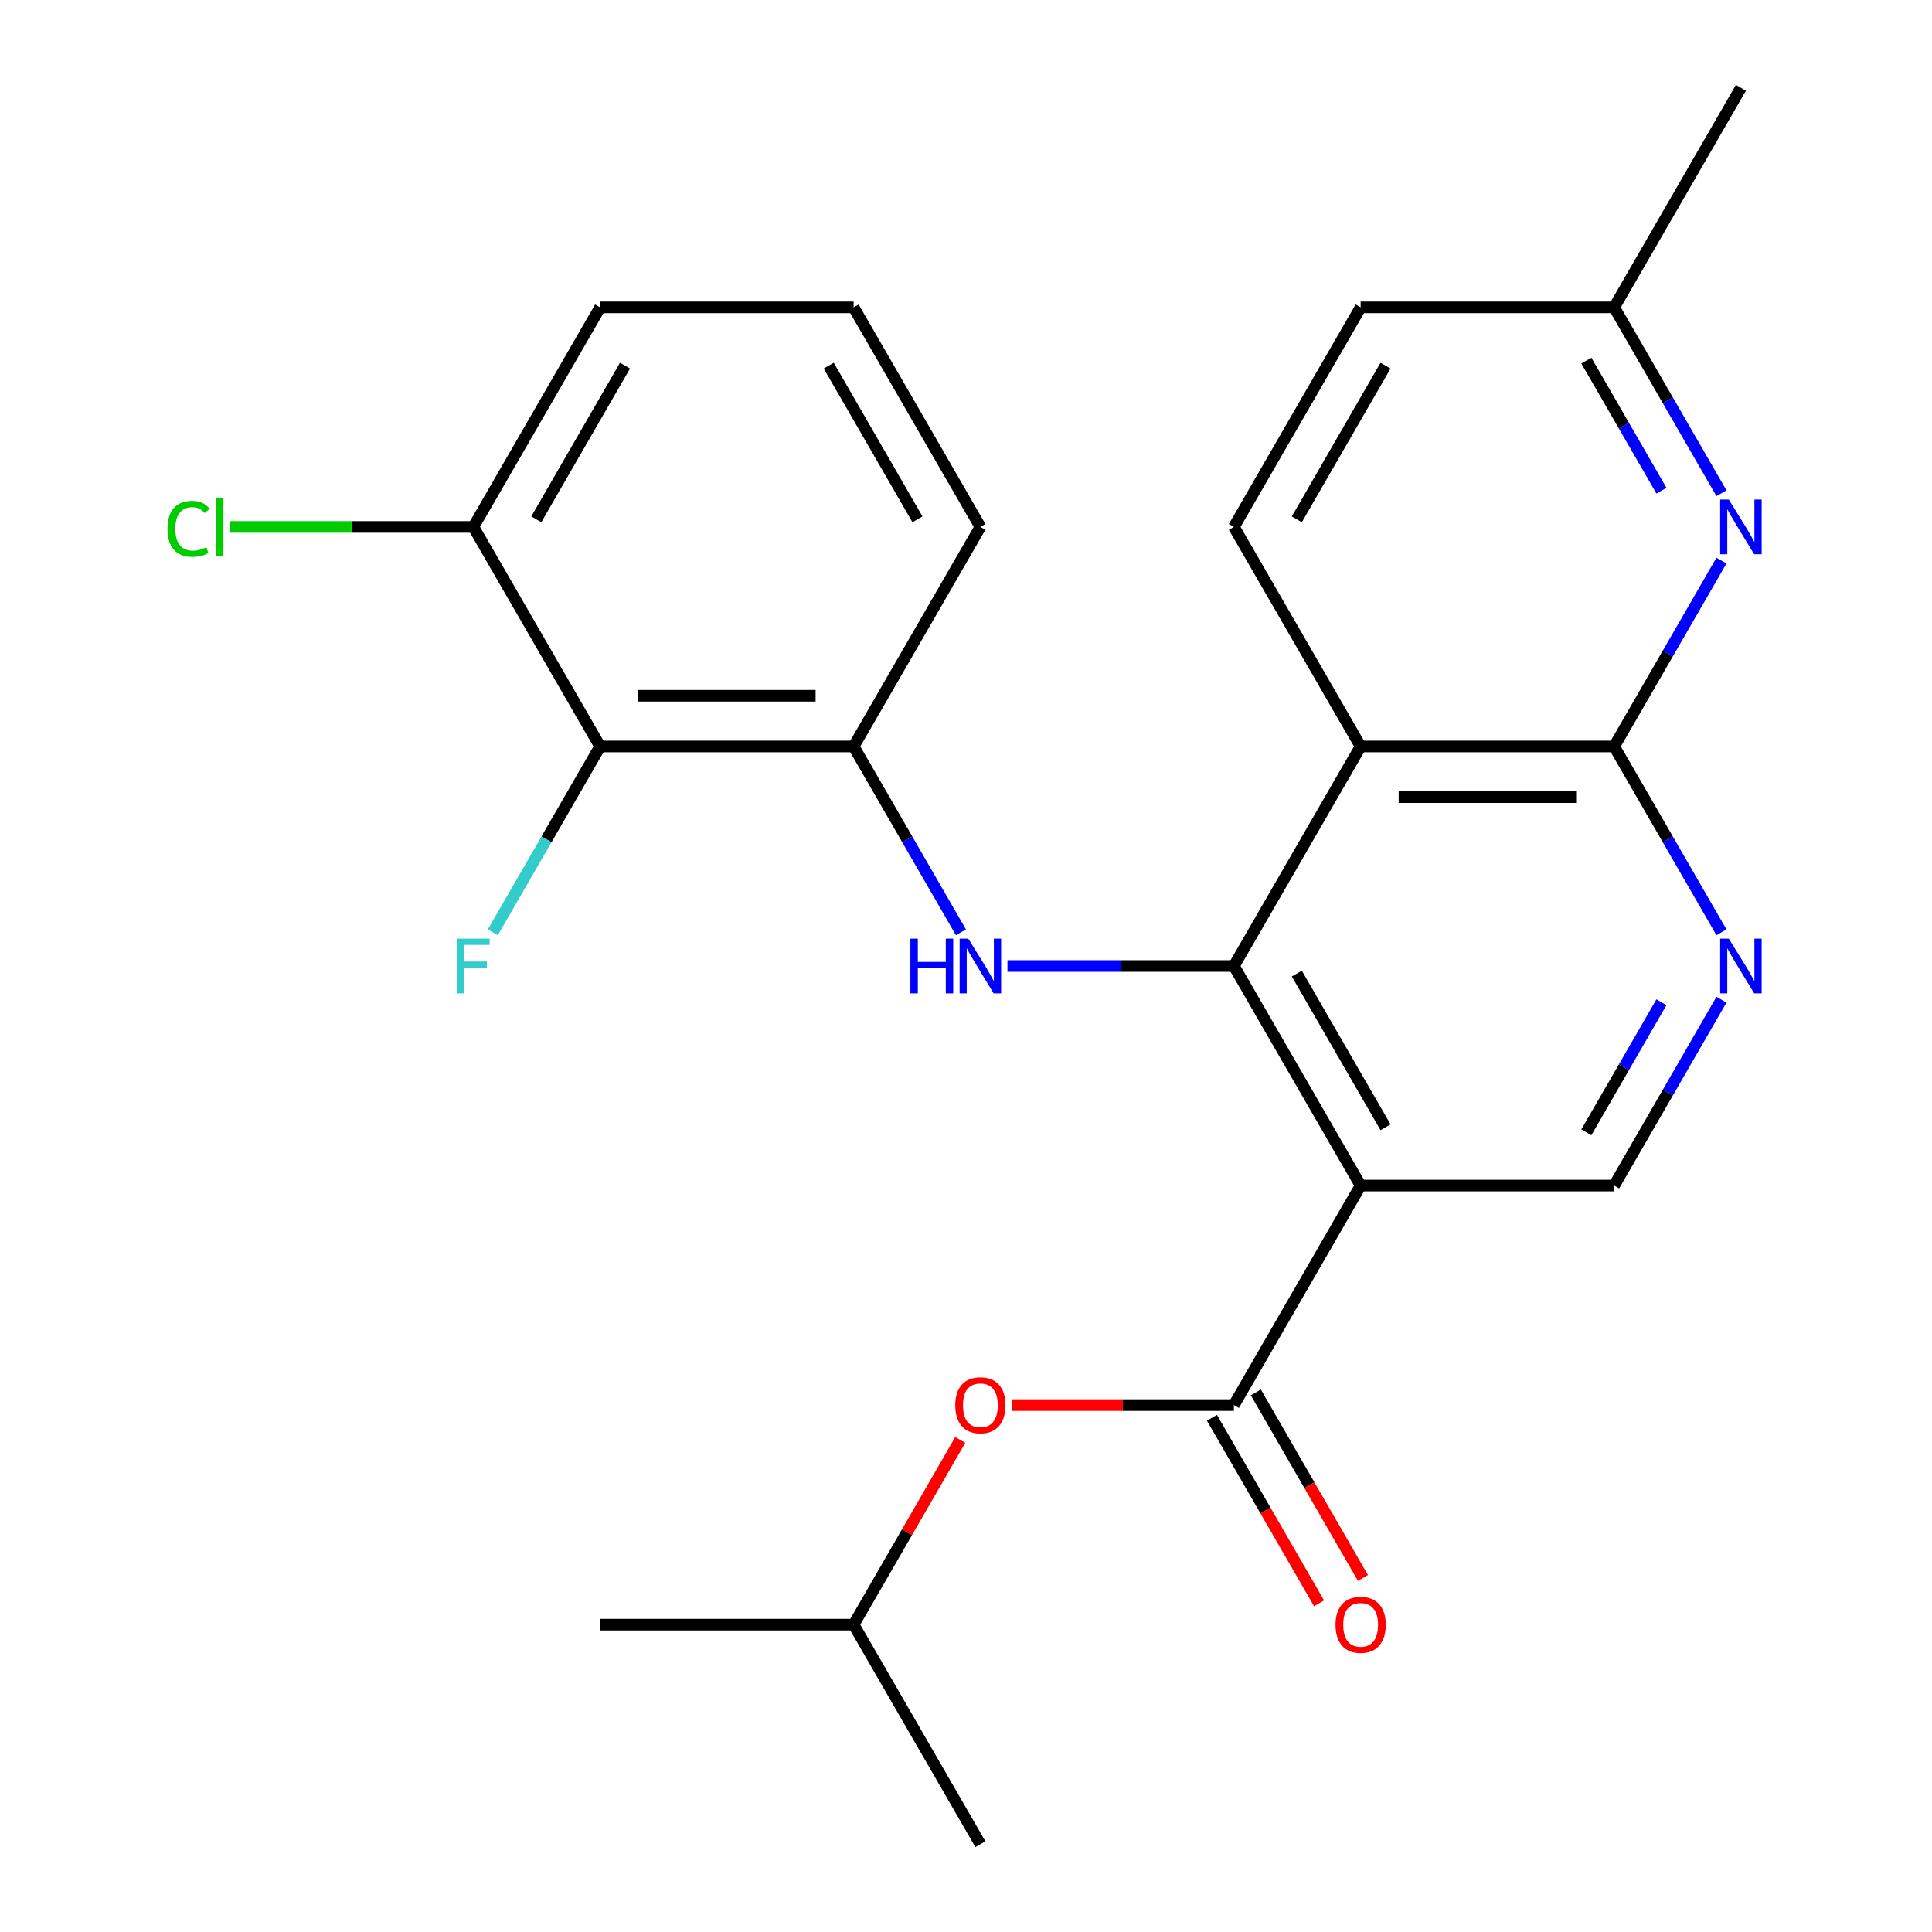 <?xml version='1.0' encoding='iso-8859-1'?>
<svg version='1.1' baseProfile='full'
              xmlns='http://www.w3.org/2000/svg'
                      xmlns:rdkit='http://www.rdkit.org/xml'
                      xmlns:xlink='http://www.w3.org/1999/xlink'
                  xml:space='preserve'
width='1000px' height='1000px' viewBox='0 0 1000 1000'>
<!-- END OF HEADER -->
<rect style='opacity:1.0;fill:#FFFFFF;stroke:none' width='1000' height='1000' x='0' y='0'> </rect>
<path class='bond-0' d='M 638.661,500 L 704.269,613.636' style='fill:none;fill-rule:evenodd;stroke:#000000;stroke-width:6px;stroke-linecap:butt;stroke-linejoin:miter;stroke-opacity:1' />
<path class='bond-0' d='M 671.23,503.924 L 717.155,583.469' style='fill:none;fill-rule:evenodd;stroke:#000000;stroke-width:6px;stroke-linecap:butt;stroke-linejoin:miter;stroke-opacity:1' />
<path class='bond-1' d='M 638.661,500 L 704.269,386.364' style='fill:none;fill-rule:evenodd;stroke:#000000;stroke-width:6px;stroke-linecap:butt;stroke-linejoin:miter;stroke-opacity:1' />
<path class='bond-4' d='M 638.661,500 L 580.064,500' style='fill:none;fill-rule:evenodd;stroke:#000000;stroke-width:6px;stroke-linecap:butt;stroke-linejoin:miter;stroke-opacity:1' />
<path class='bond-4' d='M 580.064,500 L 521.466,500' style='fill:none;fill-rule:evenodd;stroke:#0000FF;stroke-width:6px;stroke-linecap:butt;stroke-linejoin:miter;stroke-opacity:1' />
<path class='bond-3' d='M 704.269,613.636 L 638.661,727.273' style='fill:none;fill-rule:evenodd;stroke:#000000;stroke-width:6px;stroke-linecap:butt;stroke-linejoin:miter;stroke-opacity:1' />
<path class='bond-9' d='M 704.269,613.636 L 835.485,613.636' style='fill:none;fill-rule:evenodd;stroke:#000000;stroke-width:6px;stroke-linecap:butt;stroke-linejoin:miter;stroke-opacity:1' />
<path class='bond-2' d='M 704.269,386.364 L 835.485,386.364' style='fill:none;fill-rule:evenodd;stroke:#000000;stroke-width:6px;stroke-linecap:butt;stroke-linejoin:miter;stroke-opacity:1' />
<path class='bond-2' d='M 723.952,412.607 L 815.803,412.607' style='fill:none;fill-rule:evenodd;stroke:#000000;stroke-width:6px;stroke-linecap:butt;stroke-linejoin:miter;stroke-opacity:1' />
<path class='bond-10' d='M 704.269,386.364 L 638.661,272.727' style='fill:none;fill-rule:evenodd;stroke:#000000;stroke-width:6px;stroke-linecap:butt;stroke-linejoin:miter;stroke-opacity:1' />
<path class='bond-5' d='M 835.485,386.364 L 863.255,434.462' style='fill:none;fill-rule:evenodd;stroke:#000000;stroke-width:6px;stroke-linecap:butt;stroke-linejoin:miter;stroke-opacity:1' />
<path class='bond-5' d='M 863.255,434.462 L 891.024,482.56' style='fill:none;fill-rule:evenodd;stroke:#0000FF;stroke-width:6px;stroke-linecap:butt;stroke-linejoin:miter;stroke-opacity:1' />
<path class='bond-6' d='M 835.485,386.364 L 863.255,338.266' style='fill:none;fill-rule:evenodd;stroke:#000000;stroke-width:6px;stroke-linecap:butt;stroke-linejoin:miter;stroke-opacity:1' />
<path class='bond-6' d='M 863.255,338.266 L 891.024,290.168' style='fill:none;fill-rule:evenodd;stroke:#0000FF;stroke-width:6px;stroke-linecap:butt;stroke-linejoin:miter;stroke-opacity:1' />
<path class='bond-11' d='M 638.661,727.273 L 581.194,727.273' style='fill:none;fill-rule:evenodd;stroke:#000000;stroke-width:6px;stroke-linecap:butt;stroke-linejoin:miter;stroke-opacity:1' />
<path class='bond-11' d='M 581.194,727.273 L 523.726,727.273' style='fill:none;fill-rule:evenodd;stroke:#FF0000;stroke-width:6px;stroke-linecap:butt;stroke-linejoin:miter;stroke-opacity:1' />
<path class='bond-12' d='M 627.298,733.834 L 655.021,781.852' style='fill:none;fill-rule:evenodd;stroke:#000000;stroke-width:6px;stroke-linecap:butt;stroke-linejoin:miter;stroke-opacity:1' />
<path class='bond-12' d='M 655.021,781.852 L 682.744,829.869' style='fill:none;fill-rule:evenodd;stroke:#FF0000;stroke-width:6px;stroke-linecap:butt;stroke-linejoin:miter;stroke-opacity:1' />
<path class='bond-12' d='M 650.025,720.712 L 677.748,768.73' style='fill:none;fill-rule:evenodd;stroke:#000000;stroke-width:6px;stroke-linecap:butt;stroke-linejoin:miter;stroke-opacity:1' />
<path class='bond-12' d='M 677.748,768.73 L 705.471,816.748' style='fill:none;fill-rule:evenodd;stroke:#FF0000;stroke-width:6px;stroke-linecap:butt;stroke-linejoin:miter;stroke-opacity:1' />
<path class='bond-7' d='M 497.376,482.56 L 469.607,434.462' style='fill:none;fill-rule:evenodd;stroke:#0000FF;stroke-width:6px;stroke-linecap:butt;stroke-linejoin:miter;stroke-opacity:1' />
<path class='bond-7' d='M 469.607,434.462 L 441.837,386.364' style='fill:none;fill-rule:evenodd;stroke:#000000;stroke-width:6px;stroke-linecap:butt;stroke-linejoin:miter;stroke-opacity:1' />
<path class='bond-25' d='M 891.024,517.44 L 863.255,565.538' style='fill:none;fill-rule:evenodd;stroke:#0000FF;stroke-width:6px;stroke-linecap:butt;stroke-linejoin:miter;stroke-opacity:1' />
<path class='bond-25' d='M 863.255,565.538 L 835.485,613.636' style='fill:none;fill-rule:evenodd;stroke:#000000;stroke-width:6px;stroke-linecap:butt;stroke-linejoin:miter;stroke-opacity:1' />
<path class='bond-25' d='M 859.966,518.748 L 840.527,552.417' style='fill:none;fill-rule:evenodd;stroke:#0000FF;stroke-width:6px;stroke-linecap:butt;stroke-linejoin:miter;stroke-opacity:1' />
<path class='bond-25' d='M 840.527,552.417 L 821.089,586.085' style='fill:none;fill-rule:evenodd;stroke:#000000;stroke-width:6px;stroke-linecap:butt;stroke-linejoin:miter;stroke-opacity:1' />
<path class='bond-26' d='M 891.024,255.287 L 863.255,207.189' style='fill:none;fill-rule:evenodd;stroke:#0000FF;stroke-width:6px;stroke-linecap:butt;stroke-linejoin:miter;stroke-opacity:1' />
<path class='bond-26' d='M 863.255,207.189 L 835.485,159.091' style='fill:none;fill-rule:evenodd;stroke:#000000;stroke-width:6px;stroke-linecap:butt;stroke-linejoin:miter;stroke-opacity:1' />
<path class='bond-26' d='M 859.966,253.979 L 840.527,220.31' style='fill:none;fill-rule:evenodd;stroke:#0000FF;stroke-width:6px;stroke-linecap:butt;stroke-linejoin:miter;stroke-opacity:1' />
<path class='bond-26' d='M 840.527,220.31 L 821.089,186.642' style='fill:none;fill-rule:evenodd;stroke:#000000;stroke-width:6px;stroke-linecap:butt;stroke-linejoin:miter;stroke-opacity:1' />
<path class='bond-8' d='M 441.837,386.364 L 310.621,386.364' style='fill:none;fill-rule:evenodd;stroke:#000000;stroke-width:6px;stroke-linecap:butt;stroke-linejoin:miter;stroke-opacity:1' />
<path class='bond-8' d='M 422.155,360.12 L 330.304,360.12' style='fill:none;fill-rule:evenodd;stroke:#000000;stroke-width:6px;stroke-linecap:butt;stroke-linejoin:miter;stroke-opacity:1' />
<path class='bond-18' d='M 441.837,386.364 L 507.445,272.727' style='fill:none;fill-rule:evenodd;stroke:#000000;stroke-width:6px;stroke-linecap:butt;stroke-linejoin:miter;stroke-opacity:1' />
<path class='bond-13' d='M 310.621,386.364 L 245.014,272.727' style='fill:none;fill-rule:evenodd;stroke:#000000;stroke-width:6px;stroke-linecap:butt;stroke-linejoin:miter;stroke-opacity:1' />
<path class='bond-15' d='M 310.621,386.364 L 282.852,434.462' style='fill:none;fill-rule:evenodd;stroke:#000000;stroke-width:6px;stroke-linecap:butt;stroke-linejoin:miter;stroke-opacity:1' />
<path class='bond-15' d='M 282.852,434.462 L 255.083,482.56' style='fill:none;fill-rule:evenodd;stroke:#33CCCC;stroke-width:6px;stroke-linecap:butt;stroke-linejoin:miter;stroke-opacity:1' />
<path class='bond-16' d='M 638.661,272.727 L 704.269,159.091' style='fill:none;fill-rule:evenodd;stroke:#000000;stroke-width:6px;stroke-linecap:butt;stroke-linejoin:miter;stroke-opacity:1' />
<path class='bond-16' d='M 671.23,268.803 L 717.155,189.258' style='fill:none;fill-rule:evenodd;stroke:#000000;stroke-width:6px;stroke-linecap:butt;stroke-linejoin:miter;stroke-opacity:1' />
<path class='bond-19' d='M 497.03,745.313 L 469.434,793.111' style='fill:none;fill-rule:evenodd;stroke:#FF0000;stroke-width:6px;stroke-linecap:butt;stroke-linejoin:miter;stroke-opacity:1' />
<path class='bond-19' d='M 469.434,793.111 L 441.837,840.909' style='fill:none;fill-rule:evenodd;stroke:#000000;stroke-width:6px;stroke-linecap:butt;stroke-linejoin:miter;stroke-opacity:1' />
<path class='bond-17' d='M 245.014,272.727 L 181.966,272.727' style='fill:none;fill-rule:evenodd;stroke:#000000;stroke-width:6px;stroke-linecap:butt;stroke-linejoin:miter;stroke-opacity:1' />
<path class='bond-17' d='M 181.966,272.727 L 118.918,272.727' style='fill:none;fill-rule:evenodd;stroke:#00CC00;stroke-width:6px;stroke-linecap:butt;stroke-linejoin:miter;stroke-opacity:1' />
<path class='bond-27' d='M 245.014,272.727 L 310.621,159.091' style='fill:none;fill-rule:evenodd;stroke:#000000;stroke-width:6px;stroke-linecap:butt;stroke-linejoin:miter;stroke-opacity:1' />
<path class='bond-27' d='M 277.582,268.803 L 323.508,189.258' style='fill:none;fill-rule:evenodd;stroke:#000000;stroke-width:6px;stroke-linecap:butt;stroke-linejoin:miter;stroke-opacity:1' />
<path class='bond-14' d='M 835.485,159.091 L 704.269,159.091' style='fill:none;fill-rule:evenodd;stroke:#000000;stroke-width:6px;stroke-linecap:butt;stroke-linejoin:miter;stroke-opacity:1' />
<path class='bond-22' d='M 835.485,159.091 L 901.093,45.455' style='fill:none;fill-rule:evenodd;stroke:#000000;stroke-width:6px;stroke-linecap:butt;stroke-linejoin:miter;stroke-opacity:1' />
<path class='bond-20' d='M 507.445,272.727 L 441.837,159.091' style='fill:none;fill-rule:evenodd;stroke:#000000;stroke-width:6px;stroke-linecap:butt;stroke-linejoin:miter;stroke-opacity:1' />
<path class='bond-20' d='M 474.877,268.803 L 428.951,189.258' style='fill:none;fill-rule:evenodd;stroke:#000000;stroke-width:6px;stroke-linecap:butt;stroke-linejoin:miter;stroke-opacity:1' />
<path class='bond-23' d='M 441.837,840.909 L 310.621,840.909' style='fill:none;fill-rule:evenodd;stroke:#000000;stroke-width:6px;stroke-linecap:butt;stroke-linejoin:miter;stroke-opacity:1' />
<path class='bond-24' d='M 441.837,840.909 L 507.445,954.545' style='fill:none;fill-rule:evenodd;stroke:#000000;stroke-width:6px;stroke-linecap:butt;stroke-linejoin:miter;stroke-opacity:1' />
<path class='bond-21' d='M 441.837,159.091 L 310.621,159.091' style='fill:none;fill-rule:evenodd;stroke:#000000;stroke-width:6px;stroke-linecap:butt;stroke-linejoin:miter;stroke-opacity:1' />
<path  class='atom-5' d='M 471.225 485.84
L 475.065 485.84
L 475.065 497.88
L 489.545 497.88
L 489.545 485.84
L 493.385 485.84
L 493.385 514.16
L 489.545 514.16
L 489.545 501.08
L 475.065 501.08
L 475.065 514.16
L 471.225 514.16
L 471.225 485.84
' fill='#0000FF'/>
<path  class='atom-5' d='M 501.185 485.84
L 510.465 500.84
Q 511.385 502.32, 512.865 505
Q 514.345 507.68, 514.425 507.84
L 514.425 485.84
L 518.185 485.84
L 518.185 514.16
L 514.305 514.16
L 504.345 497.76
Q 503.185 495.84, 501.945 493.64
Q 500.745 491.44, 500.385 490.76
L 500.385 514.16
L 496.705 514.16
L 496.705 485.84
L 501.185 485.84
' fill='#0000FF'/>
<path  class='atom-6' d='M 894.833 485.84
L 904.113 500.84
Q 905.033 502.32, 906.513 505
Q 907.993 507.68, 908.073 507.84
L 908.073 485.84
L 911.833 485.84
L 911.833 514.16
L 907.953 514.16
L 897.993 497.76
Q 896.833 495.84, 895.593 493.64
Q 894.393 491.44, 894.033 490.76
L 894.033 514.16
L 890.353 514.16
L 890.353 485.84
L 894.833 485.84
' fill='#0000FF'/>
<path  class='atom-7' d='M 894.833 258.567
L 904.113 273.567
Q 905.033 275.047, 906.513 277.727
Q 907.993 280.407, 908.073 280.567
L 908.073 258.567
L 911.833 258.567
L 911.833 286.887
L 907.953 286.887
L 897.993 270.487
Q 896.833 268.567, 895.593 266.367
Q 894.393 264.167, 894.033 263.487
L 894.033 286.887
L 890.353 286.887
L 890.353 258.567
L 894.833 258.567
' fill='#0000FF'/>
<path  class='atom-12' d='M 494.445 727.353
Q 494.445 720.553, 497.805 716.753
Q 501.165 712.953, 507.445 712.953
Q 513.725 712.953, 517.085 716.753
Q 520.445 720.553, 520.445 727.353
Q 520.445 734.233, 517.045 738.153
Q 513.645 742.033, 507.445 742.033
Q 501.205 742.033, 497.805 738.153
Q 494.445 734.273, 494.445 727.353
M 507.445 738.833
Q 511.765 738.833, 514.085 735.953
Q 516.445 733.033, 516.445 727.353
Q 516.445 721.793, 514.085 718.993
Q 511.765 716.153, 507.445 716.153
Q 503.125 716.153, 500.765 718.953
Q 498.445 721.753, 498.445 727.353
Q 498.445 733.073, 500.765 735.953
Q 503.125 738.833, 507.445 738.833
' fill='#FF0000'/>
<path  class='atom-13' d='M 691.269 840.989
Q 691.269 834.189, 694.629 830.389
Q 697.989 826.589, 704.269 826.589
Q 710.549 826.589, 713.909 830.389
Q 717.269 834.189, 717.269 840.989
Q 717.269 847.869, 713.869 851.789
Q 710.469 855.669, 704.269 855.669
Q 698.029 855.669, 694.629 851.789
Q 691.269 847.909, 691.269 840.989
M 704.269 852.469
Q 708.589 852.469, 710.909 849.589
Q 713.269 846.669, 713.269 840.989
Q 713.269 835.429, 710.909 832.629
Q 708.589 829.789, 704.269 829.789
Q 699.949 829.789, 697.589 832.589
Q 695.269 835.389, 695.269 840.989
Q 695.269 846.709, 697.589 849.589
Q 699.949 852.469, 704.269 852.469
' fill='#FF0000'/>
<path  class='atom-16' d='M 236.594 485.84
L 253.434 485.84
L 253.434 489.08
L 240.394 489.08
L 240.394 497.68
L 251.994 497.68
L 251.994 500.96
L 240.394 500.96
L 240.394 514.16
L 236.594 514.16
L 236.594 485.84
' fill='#33CCCC'/>
<path  class='atom-18' d='M 86.677 273.707
Q 86.677 266.667, 89.957 262.987
Q 93.278 259.267, 99.558 259.267
Q 105.398 259.267, 108.518 263.387
L 105.878 265.547
Q 103.598 262.547, 99.558 262.547
Q 95.278 262.547, 92.998 265.427
Q 90.757 268.267, 90.757 273.707
Q 90.757 279.307, 93.078 282.187
Q 95.438 285.067, 99.998 285.067
Q 103.118 285.067, 106.758 283.187
L 107.878 286.187
Q 106.398 287.147, 104.158 287.707
Q 101.918 288.267, 99.438 288.267
Q 93.278 288.267, 89.957 284.507
Q 86.677 280.747, 86.677 273.707
' fill='#00CC00'/>
<path  class='atom-18' d='M 111.958 257.547
L 115.638 257.547
L 115.638 287.907
L 111.958 287.907
L 111.958 257.547
' fill='#00CC00'/>
</svg>
